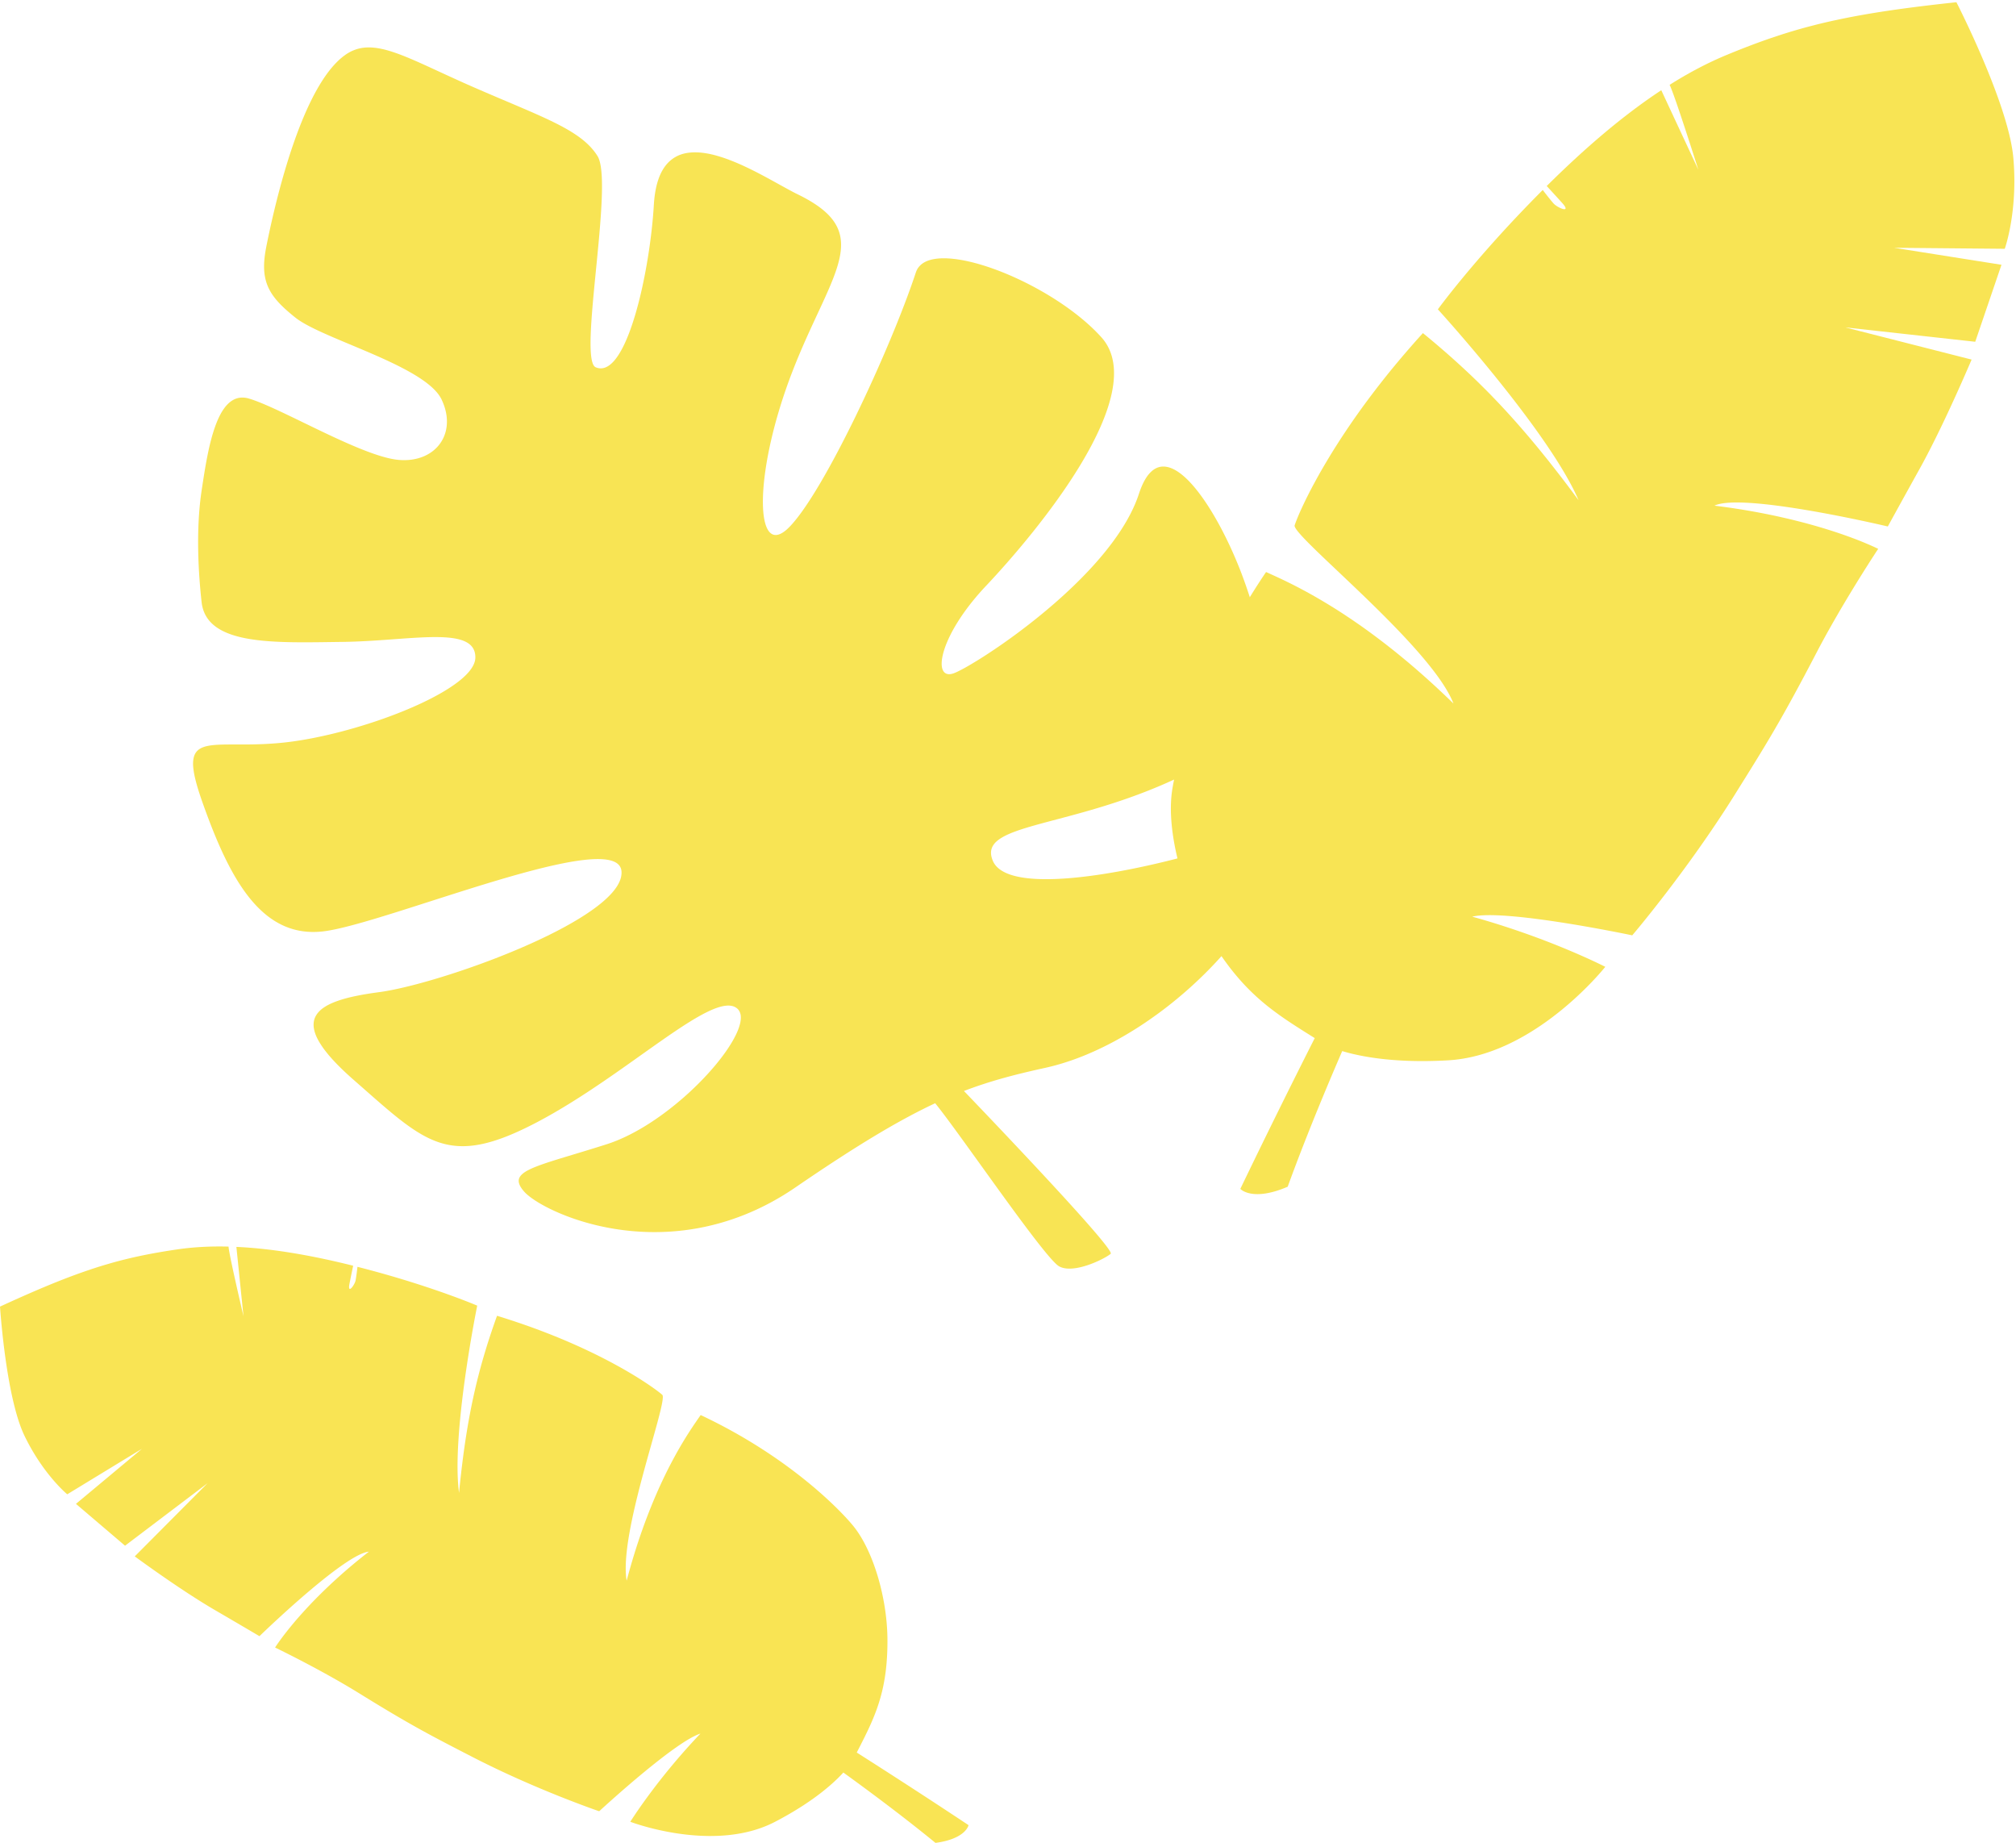 <svg xmlns="http://www.w3.org/2000/svg" width="639" height="584" viewBox="0 0 639 584"><g><g><path fill="#f8e454" d="M365.138 149.25a6.382 6.382 0 0 0-.272.242c-.176.169-.353.348-.527.54-.09.095-.174.194-.255.299a9.209 9.209 0 0 0-.754 1.029c-.852 1.3-1.63 2.993-2.326 5.116-5.292 16.238-23.34 32.846-38.193 43.923l-.042.033a207.32 207.32 0 0 1-5.228 3.767c-.297.21-.592.411-.887.612a177.683 177.683 0 0 1-5.211 3.457c-.435.274-.853.536-1.261.79a1.348 1.348 0 0 1-.142.09c-.605.372-1.184.724-1.737 1.054a59.04 59.04 0 0 1-1.882 1.096c-.161.099-.322.188-.477.273-.637.353-1.215.661-1.73.92-.133.068-.267.137-.39.198a15.93 15.93 0 0 1-1.433.641c-7.006 2.634-5.18-11.455 10.17-27.698 15.345-16.24 52.817-60.715 36.523-78.77-10.878-12.06-31.665-22.606-45.46-24.651a13.091 13.091 0 0 0-.869-.115c-4.787-.6-8.645-.11-10.827 1.777-.087.075-.17.155-.247.232l-.205.208-.067.077a1.795 1.795 0 0 0-.182.216 5.992 5.992 0 0 0-.203.267c-.134.179-.251.38-.355.587a6.544 6.544 0 0 0-.366.85c-7.995 24.244-29.336 70.084-40.324 80.924-.447.445-.886.824-1.301 1.134-9.463 7.136-9.614-19.343 2.494-50.652.303-.777.607-1.563.927-2.352 12.092-29.98 25.075-41.936.773-53.767-3.915-1.907-9.85-5.55-16.154-8.545-.466-.22-.932-.44-1.4-.651l-.003-.005c-.477-.212-.94-.418-1.412-.624l-.005-.006c-.473-.197-.947-.394-1.417-.586l-.004-.005c-.475-.188-.946-.37-1.416-.552l-.005-.006a77.93 77.93 0 0 0-1.413-.504l-.004-.005a53.858 53.858 0 0 0-2.104-.663 29.417 29.417 0 0 1-.698-.203c-.46-.123-.92-.237-1.378-.336l-.004-.005a27.113 27.113 0 0 0-1.343-.269c-.264-.044-.522-.083-.772-.12-.178-.035-.363-.054-.542-.078-.147-.014-.29-.033-.436-.047a17.897 17.897 0 0 0-1.7-.105c-.14-.004-.279-.008-.413-.007-.279.002-.554.008-.824.021-.267.017-.538.04-.806.066-1.597.164-3.083.582-4.42 1.328-.284.16-.561.329-.835.514a2.03 2.03 0 0 1-.17.121c-.228.167-.452.34-.668.522-.043.033-.087.075-.13.108-2.83 2.479-4.736 6.882-5.155 14.018-1.004 16.872-5.79 41.33-12.459 49.21-.067.077-.13.15-.192.224-1.802 2.03-3.739 2.844-5.773 1.984-5.72-2.433 5.843-58.491.581-66.926-5.265-8.44-17.455-12.295-39.405-21.88a426.986 426.986 0 0 1-6.741-3.025c-.531-.238-1.057-.48-1.569-.717-1.033-.473-2.034-.936-3.003-1.381-.29-.135-.58-.27-.87-.403-.861-.393-1.694-.782-2.51-1.15-.72-.33-1.433-.65-2.118-.957l-.004-.005a171.09 171.09 0 0 0-2.149-.942c-.345-.151-.691-.294-1.033-.44a59.366 59.366 0 0 0-1.01-.421 68.146 68.146 0 0 0-3.808-1.446c-.257-.09-.52-.179-.777-.261a35.698 35.698 0 0 0-2.69-.774c-.27-.064-.536-.123-.798-.177a20.966 20.966 0 0 0-1.77-.306.323.323 0 0 0-.095-.012 56.542 56.542 0 0 0-.886-.094c-.004-.005-.01-.001-.015.003-.295-.02-.59-.04-.877-.049-.019-.002-.043-.001-.062-.003-.27.003-.533.001-.798.01a12.482 12.482 0 0 0-4.048.794l-.005.005a8.402 8.402 0 0 0-.523.214 3.503 3.503 0 0 0-.264.109 2.215 2.215 0 0 0-.266.129 13.188 13.188 0 0 0-2.025 1.23c-.328.235-.654.486-.972.755-.382.31-.756.64-1.12.996-.18.173-.363.355-.545.538-1.617 1.64-3.146 3.638-4.597 5.916-9.286 14.571-15.161 40.196-17.494 51.724l-.129.66c-2.193 10.97.579 15.675 9.236 22.565 8.653 6.885 41.224 15.242 46.318 25.946l.104.234c4.05 8.77-.025 16.657-8.143 18.537-1.69.397-3.556.53-5.564.355-11.72-1.022-37.352-16.497-47.528-19.453a7.055 7.055 0 0 0-2.002-.298 4.92 4.92 0 0 0-1.039.084 5.935 5.935 0 0 0-1.908.674 7.54 7.54 0 0 0-1.38 1c-.25.226-.493.472-.725.735-.24.26-.464.544-.687.85-.076.101-.142.202-.217.304-.143.21-.286.422-.425.64 0 0 .004.005-.001.009-.14.217-.28.443-.406.677-.131.237-.26.48-.388.73-.13.253-.249.506-.374.764l-.18.394c-.117.268-.234.535-.347.809v.01a23.26 23.26 0 0 0-.332.84c-.035.086-.066.178-.102.264-.043.11-.082.225-.12.34-.19.527-.376 1.07-.55 1.628-.102.308-.192.623-.285.932a68.653 68.653 0 0 0-1.354 5.442c-.01.041-.022.093-.029.14-.1.467-.193.93-.287 1.393-.547 2.748-.992 5.528-1.397 8.15-.041.245-.073.49-.11.73-.087.56-.175 1.121-.256 1.668-1.966 12.878-1.008 26.858-.046 35.594 1.543 13.957 23.18 12.89 44.654 12.626 21.469-.26 42.206-5.462 42.117 4.955a4.03 4.03 0 0 1-.026.42c-.004.028-.003.061-.012.094a4.024 4.024 0 0 1-.064.414c-.032.136-.064.27-.102.41a6.512 6.512 0 0 1-.435 1.09c-.066.135-.132.271-.216.404 0 0 .004.005-.001.01-.093.155-.19.315-.294.479-1.003 1.544-2.637 3.13-4.76 4.708-11.402 8.532-36.92 17.023-54.847 18.922-9.433.996-16.795.358-21.7.743-.952.076-1.807.188-2.574.36-.079.019-.162.032-.237.056a8.105 8.105 0 0 0-.865.256c-.131.05-.257.095-.38.146a5.382 5.382 0 0 0-.802.413c-.02.007-.036.02-.047.027-.12.076-.232.152-.338.234-.09.07-.172.14-.254.211-.065.06-.136.122-.192.191l-.022.016a4.355 4.355 0 0 0-.197.22 2.49 2.49 0 0 0-.185.244c-.041.057-.088.118-.125.18l-.086.143-.094.174a4.312 4.312 0 0 0-.273.652c-.023.068-.041.134-.065.202a3.774 3.774 0 0 0-.087.34c-.006.003-.003.018-.003.018-.04.159-.066.323-.094.497-.102.64-.12 1.368-.07 2.186.025.33.062.676.106 1.032.024.186.053.368.08.559.086.563.203 1.17.34 1.813.097.435.207.877.329 1.345.117.462.245.95.396 1.455.27.94.585 1.956.952 3.042.054.17.117.351.176.527.061.191.127.387.198.579.099.306.208.614.32.926 8.528 24.128 18.613 43.357 38.348 41.038 19.73-2.315 93.543-33.765 94.529-18.964.008.164.015.329.007.496-.002.13-.005.259-.022.391a6.515 6.515 0 0 1-.361 1.662c-.06.165-.12.33-.195.498-.07.173-.15.345-.236.521a6.529 6.529 0 0 1-.276.526c-.106.193-.228.387-.345.588-.102.155-.204.31-.315.463a8.8 8.8 0 0 1-.387.535c-.007.014-.023.026-.03.04-.121.16-.254.33-.39.496-.144.177-.298.364-.455.535-.158.18-.316.362-.488.535-.33.356-.684.712-1.062 1.07a36.059 36.059 0 0 1-2.764 2.369c-16.066 12.579-54.178 25.452-69.488 27.501-5.235.696-9.864 1.573-13.414 2.862-1.013.36-1.94.766-2.764 1.196-.278.146-.543.297-.799.451l-.01.009c-.184.114-.367.23-.54.346a8.813 8.813 0 0 0-.972.746 10 10 0 0 0-.48.445c-.118.124-.23.244-.337.369l-.104.13c-.096.117-.194.234-.282.361-.043.067-.094.133-.132.204-.055.085-.108.159-.158.248a5.367 5.367 0 0 0-.672 1.722c-.071.328-.11.663-.122 1.012a4.17 4.17 0 0 0-.004.36c.004.116.008.232.017.343a5.773 5.773 0 0 0 .064.58c.018.123.04.25.066.375.02.103.04.207.066.306.02.104.05.208.08.313.064.24.133.484.226.727a8.4 8.4 0 0 0 .21.57c.195.487.436.99.719 1.512.19.348.393.7.624 1.068a27.428 27.428 0 0 0 1.989 2.79c.094.122.194.241.292.37 2.016 2.471 4.782 5.268 8.398 8.431 22.868 20.02 29.812 28.26 58.227 13.288 28.411-14.978 55.355-41.693 63.065-36.124.532.383.899.883 1.117 1.488.038.082.068.177.09.271a.986.986 0 0 1 .055.205c.025.099.045.202.061.3.002.025.009.045.006.064.015.108.03.215.03.326.03.326.022.67-.015 1.03-.01.12-.026.232-.04.346a9.522 9.522 0 0 1-.353 1.596c-.043.144-.086.286-.134.434-.028.107-.071.216-.109.322-.038.105-.077.22-.12.33-.103.275-.217.557-.34.839a8.112 8.112 0 0 1-.191.436c-.083.19-.175.38-.267.57a7.74 7.74 0 0 1-.207.405 27.385 27.385 0 0 1-1.045 1.898c-.198.34-.41.681-.629 1.027a43.306 43.306 0 0 1-1.55 2.303c-.106.149-.212.298-.322.442a.366.366 0 0 1-.07.096 50.097 50.097 0 0 1-1.732 2.264c-.131.16-.264.33-.4.495-.15.191-.31.382-.474.577-.32.39-.654.773-.989 1.165-.168.19-.338.388-.507.577-.047.061-.102.121-.153.177-.085.099-.17.198-.26.292-.033.044-.072.082-.11.12l-.528.584-.074.082-1.005 1.077c-.374.397-.752.789-1.144 1.184-.194.2-.387.39-.582.59-.126.123-.254.255-.38.378-.293.293-.6.588-.903.88-.44.422-.883.839-1.326 1.256-.379.358-.765.705-1.152 1.054-.26.225-.51.45-.771.685-.136.121-.272.243-.407.355-.212.188-.433.375-.649.558-7.215 6.184-15.625 11.586-23.608 14.128-9.156 2.915-16.143 4.82-20.82 6.508-.187.067-.364.134-.545.197-.429.16-.834.318-1.224.473-.826.327-1.55.654-2.174.98a9.949 9.949 0 0 0-1.133.657 6.668 6.668 0 0 0-.822.631 1.068 1.068 0 0 0-.153.143c-.064.05-.12.11-.172.174a.876.876 0 0 0-.147.174.33.33 0 0 0-.087.108c-.045.052-.086.109-.127.165a2.042 2.042 0 0 0-.191.326 2.297 2.297 0 0 0-.24 1.246c.005.073.01.145.025.21.001.068.013.127.034.187 0 .033.01.068.021.094.021.094.048.184.084.276.007.053.03.104.052.156a4.16 4.16 0 0 0 .2.449c.053.112.12.222.182.336l.103.167.177.264c.237.353.535.719.878 1.11 5.161 5.818 35.719 20.725 69.436 7.444 5.463-2.146 11.004-5.04 16.532-8.824 19.327-13.237 32.749-21.274 44.274-26.663 8.182 10.048 34.656 49.09 39.29 51.686 4.634 2.596 14.649-2.473 16.34-3.976 1.625-1.447-43.073-48.01-46.512-51.589 8.408-3.22 16.342-5.266 25.682-7.317a71.286 71.286 0 0 0 7.306-2.022 62.62 62.62 0 0 0 1.226-.415 83.236 83.236 0 0 0 6.091-2.398c.56-.243 1.116-.491 1.664-.75.09-.036.178-.077.27-.123A92.21 92.21 0 0 0 351.29 331c.602-.309 1.2-.624 1.804-.943.398-.211.796-.432 1.195-.653a115.801 115.801 0 0 0 4.743-2.774 106.63 106.63 0 0 0 4.65-3.026c.385-.261.766-.528 1.147-.795.75-.525 1.498-1.066 2.24-1.601l.011-.008a130.543 130.543 0 0 0 4.275-3.273c.499-.4.993-.806 1.488-1.211.775-.637 1.542-1.285 2.304-1.939a125.875 125.875 0 0 0 5.387-4.908c.395-.38.786-.756 1.172-1.137.772-.762 1.53-1.532 2.28-2.311a124.66 124.66 0 0 0 7.38-8.358c.322-.41.649-.813.967-1.227.317-.405.63-.815.943-1.226.58-.759 1.14-1.52 1.691-2.284 2.712-3.772 5.085-7.599 7.042-11.394 12.684-24.59 7.025-21.971-10.787-15.368-17.803 6.605-70.875 19.628-76.534 6.221a6.256 6.256 0 0 1-.2-.526l-.059-.176a7.92 7.92 0 0 1-.182-.668c-.004-.005-.003-.014-.007-.02a2.088 2.088 0 0 1-.052-.3 3.687 3.687 0 0 1-.065-.637 2.285 2.285 0 0 1-.008-.275c-.002-.015-.001-.024-.001-.024.003-.096.001-.197.018-.286.007-.091.015-.19.033-.289.006-.08.02-.16.04-.235.004-.028.017-.056.02-.083.032-.17.083-.336.146-.486-.003-.014.002-.019.003-.028.024-.069.053-.142.086-.21.009-.032.027-.063.047-.104.029-.073.061-.14.098-.203.04-.081.09-.17.139-.25.571-.958 1.537-1.8 2.843-2.574l.011-.008c9.6-5.687 37.758-7.665 67.234-24.99a36.106 36.106 0 0 0 1.574-.978c.41-.273.82-.545 1.217-.824l.578-.419c3.788-2.78 6.573-5.97 8.521-9.49a28.356 28.356 0 0 0 2.24-5.227c.163-.517.313-1.04.45-1.57.335-1.32.594-2.673.77-4.057.077-.552.13-1.112.18-1.677.24-2.817.18-5.745-.13-8.77-.066-.604-.14-1.21-.214-1.825a75.37 75.37 0 0 0-.977-5.605 86.407 86.407 0 0 0-.424-1.9 106.615 106.615 0 0 0-1.844-6.802c-.097-.325-.203-.652-.304-.982-.207-.657-.418-1.319-.635-1.977l-.33-.994c-.226-.67-.452-1.328-.686-1.998a138.784 138.784 0 0 0-1.778-4.803 140.168 140.168 0 0 0-2.415-5.743 136.53 136.53 0 0 0-1.408-3.04 150.085 150.085 0 0 0-1.678-3.368c-5.57-10.748-12.288-19.645-17.961-20.448-1.573-.237-3.072.166-4.44 1.335z"/></g><g><path fill="#f8e454" d="M549.843 251.859c9.924-15.867 14.709-23.487 25.854-44.883 7.344-14.103 16.769-28.692 19.09-32.234l.534-.812s-.152-.08-.458-.225c-.048-.023-.09-.041-.144-.068-.06-.029-.124-.061-.198-.092-.122-.054-.258-.123-.402-.19-.176-.08-.374-.174-.587-.268-.142-.058-.292-.13-.445-.195-.56-.25-1.221-.534-1.987-.85a92.93 92.93 0 0 0-2.986-1.193c-.32-.123-.648-.243-.983-.368-.465-.175-.956-.36-1.466-.54-.469-.169-.952-.34-1.456-.518a159.976 159.976 0 0 0-3.576-1.194c-.381-.124-.772-.245-1.169-.37a175.872 175.872 0 0 0-10.27-2.876c-.37-.092-.74-.184-1.115-.28-1.067-.258-2.162-.51-3.286-.764-1.851-.423-3.79-.83-5.807-1.225a219.148 219.148 0 0 0-15.286-2.434c-.094-.013-.191-.02-.29-.035 8.327-4.01 48.735 5.149 54.323 6.447.022.014.046.013.067.018.15.033.272.062.362.08l.211.047s4.043-7.392 10.007-18.125c6.461-11.622 13.467-27.6 15.768-32.942.031-.073.059-.142.092-.207.055-.138.112-.266.166-.387.053-.123.1-.235.143-.34a110.752 110.752 0 0 0 .378-.886l-4.456-1.132-16.185-4.124-19.394-4.94 41.187 4.553 7.496-21.991.822-2.409-4.503-.71-7.064-1.118-22.443-3.556 35.045.322s4.232-11.69 2.722-28.84c-1.202-13.57-11.794-36.525-16.168-45.52a250.514 250.514 0 0 0-1.366-2.778c-.073-.133-.13-.254-.183-.366l-.325-.633c-.542.057-1.084.114-1.62.175-.36.04-.715.073-1.07.115-3.09.336-6.03.68-8.834 1.031-.47.055-.936.113-1.395.176-9.861 1.25-18.07 2.596-25.5 4.213-.544.11-1.086.23-1.623.353-2.048.46-4.042.946-5.992 1.46-.593.15-1.183.309-1.77.463-8.421 2.29-16.22 5.087-24.964 8.694-6.098 2.518-12.148 5.728-18.142 9.504.078.136.148.273.2.4.422.975 1.106 2.833 1.903 5.13 2.686 7.745 6.73 20.48 7.01 21.374l-9.253-19.85-2.493-5.354c-12.367 8.143-24.502 18.638-36.313 30.353 1.561 1.7 3.08 3.357 4.2 4.593.238.266.462.517.665.738 2.827 3.128-.415 2.01-2.118.72a4.46 4.46 0 0 1-.612-.548c-.522-.594-1.862-2.225-3.395-4.243a421.695 421.695 0 0 0-5.309 5.41c-17.845 18.525-27.935 32.414-27.935 32.414s.007.013.026.032l.006.004c1.157 1.266 35.355 38.944 44.575 60.467a421.317 421.317 0 0 0-8.878-11.647c-.558-.71-1.119-1.413-1.676-2.1a278.114 278.114 0 0 0-4.17-5.088c-.503-.598-.995-1.189-1.495-1.768a273.767 273.767 0 0 0-3.63-4.18c-.724-.814-1.443-1.625-2.168-2.416-.72-.797-1.443-1.58-2.169-2.355A171.94 171.94 0 0 0 474 126.68a197.861 197.861 0 0 0-4.386-4.46 196.087 196.087 0 0 0-4.467-4.307 252.967 252.967 0 0 0-9.312-8.323l.004-.005a329.466 329.466 0 0 0-4.824-4.025 233.485 233.485 0 0 0-3.639 4.079c-.444.509-.885 1.012-1.317 1.513-.311.358-.622.717-.928 1.079-.72.835-1.42 1.666-2.104 2.492-.393.464-.776.924-1.16 1.386a265.356 265.356 0 0 0-3.153 3.9c-.318.394-.624.794-.93 1.18-.206.267-.42.532-.626.8-.461.584-.907 1.17-1.35 1.75-.422.546-.83 1.084-1.24 1.624-.283.376-.562.746-.836 1.12a220.122 220.122 0 0 0-2.281 3.107c-.347.477-.688.957-1.025 1.431-.338.475-.671.944-.996 1.41-.097.143-.196.276-.293.418-.494.71-.976 1.414-1.45 2.107a92.94 92.94 0 0 0-1.046 1.552c-.691 1.024-1.348 2.031-1.987 3.01-.315.489-.63.978-.936 1.464a228.76 228.76 0 0 0-2.28 3.662l-.525.872-1.205 2.028c-.255.441-.51.873-.758 1.303l-.473.826c-.225.397-.442.79-.658 1.17-.203.372-.41.741-.607 1.102a744.25 744.25 0 0 0-.912 1.673c-.376.708-.737 1.394-1.077 2.046-.019.042-.044.082-.063.125-.14.285-.284.563-.427.84l-.003.005c-.159.314-.314.622-.465.925-.3.6-.58 1.18-.847 1.73-.262.554-.513 1.075-.736 1.566l-.487 1.06a70.592 70.592 0 0 0-1.164 2.74c-.036.095-.077.186-.11.275-.414 1.042-.597 1.63-.588 1.714.014.102.046.224.104.354 2.428 5.569 43.426 38.339 50.259 55.949a278.016 278.016 0 0 0-5.204-4.942c-.006-.004-.002-.01-.008-.013a271.456 271.456 0 0 0-4.493-4.067c-.788-.69-1.564-1.373-2.336-2.04-.78-.677-1.562-1.34-2.33-1.988-.006-.003-.011-.006-.019-.019-.648-.54-1.29-1.068-1.924-1.592-.983-.814-1.96-1.6-2.918-2.366-.634-.5-1.263-.998-1.885-1.482-.511-.4-1.017-.796-1.519-1.174-.162-.125-.322-.241-.485-.367a203.586 203.586 0 0 0-3.624-2.701 92.315 92.315 0 0 0-1.51-1.09c-.022-.014-.044-.028-.057-.044a251.9 251.9 0 0 0-2.881-2.015 153.538 153.538 0 0 0-2.546-1.718c-.406-.271-.806-.539-1.204-.797l-.022-.014a158.701 158.701 0 0 0-4.193-2.652 55.147 55.147 0 0 0-.877-.536c-.355-.215-.715-.434-1.068-.64-.377-.23-.746-.446-1.116-.664l-.512-.298a150.628 150.628 0 0 0-5.075-2.833c-.164-.087-.332-.178-.496-.264a48.353 48.353 0 0 0-.977-.514c-.194-.099-.385-.203-.574-.298-.428-.223-.849-.433-1.255-.642-.463-.228-.906-.452-1.341-.663a148.731 148.731 0 0 0-3.116-1.492c-.156-.074-.312-.149-.465-.215-.326-.15-.635-.29-.93-.428-.949-.433-1.768-.8-2.44-1.105-22.27 32.91-28.827 62.28-29.835 69.66-1.68 12.312 3.134 31.19 11.458 45.376a107.127 107.127 0 0 0 3.728 5.927c.31.46.621.905.93 1.341.306.443.613.87.924 1.292.182.255.37.513.559.757a65.66 65.66 0 0 0 2.202 2.821c.199.242.391.48.587.713.014.016.027.032.038.039l.47.553a65.366 65.366 0 0 0 4.47 4.746c.313.307.628.599.943.89.243.231.49.457.741.677.002.01.008.012.013.016.186.164.362.33.545.483.198.18.395.35.591.52.382.334.77.656 1.159.98.44.362.876.722 1.322 1.065.39.308.79.613 1.183.915.394.303.791.599 1.192.89.126.095.253.19.383.28.385.281.768.561 1.16.83.331.24.676.473 1.016.71.693.483 1.396.95 2.105 1.418.484.32.977.638 1.466.96.247.165.504.326.755.484.25.157.507.318.76.486 1.477.944 2.986 1.885 4.545 2.858l.021.013a2751.144 2751.144 0 0 0-23.587 47.779s3.706 4.168 15.016-.682c2.646-7.32 8.293-22.233 17.279-42.986h.001c.284.094.575.175.88.258.33.097.675.19 1.036.285.295.076.595.155.899.23.173.046.35.087.526.127.177.041.36.086.54.12l.75.169c.255.051.513.112.783.165.026.008.055.011.081.02.445.084.895.172 1.36.262 1.112.2 2.305.396 3.573.569.217.027.43.06.646.086.213.033.435.063.655.084a94.466 94.466 0 0 0 5.456.52c.777.053 1.577.103 2.403.139.387.017.779.037 1.174.052 3.825.142 8.1.115 12.849-.16 25.217-1.45 45.885-24.957 49.278-29.028.033-.041.064-.077.09-.106.269-.316.401-.49.401-.49s-.157-.083-.46-.234c-.075-.04-.172-.085-.279-.137-.096-.045-.195-.1-.308-.154-.07-.037-.15-.071-.231-.115-.376-.182-.832-.398-1.363-.654-.102-.048-.204-.097-.311-.15-.187-.085-.385-.179-.589-.276-.187-.086-.38-.176-.583-.273-.017-.01-.031-.012-.048-.022-.122-.053-.246-.116-.38-.176-.24-.113-.496-.226-.762-.347-.666-.302-1.4-.632-2.187-.977-.261-.118-.522-.235-.792-.35-.398-.172-.806-.352-1.224-.528-.356-.154-.722-.314-1.097-.472a244.682 244.682 0 0 0-4.348-1.798c-.438-.182-.9-.363-1.362-.545-.026-.008-.052-.017-.074-.03-.536-.213-1.083-.432-1.642-.643l-1.142-.437c-.473-.189-.953-.366-1.44-.547-1.033-.384-2.099-.781-3.197-1.176-.266-.097-.54-.191-.813-.292-2.449-.87-5.042-1.759-7.755-2.63l-.005-.004c-3.115-.999-6.376-1.989-9.785-2.93 10.008-2.4 46.382 5.018 50.367 5.845.165.035.285.055.33.069.01-.002.015.001.02.005l.01-.003s17.29-20.263 32.478-44.548z"/></g><g><path fill="#f9e454" d="M149.75 556.784c-13.189-6.792-19.535-10.047-35.8-20.113-10.718-6.637-23.05-12.76-26.066-14.235l-.692-.336s.07-.116.22-.34l.07-.104c.029-.044.06-.093.097-.144.061-.086.125-.188.196-.293.087-.125.184-.269.29-.42.073-.097.147-.206.224-.313.279-.397.614-.86 1.005-1.386.439-.597.953-1.272 1.547-2.023.167-.214.342-.429.518-.65.246-.308.505-.633.778-.962.25-.306.509-.62.78-.944.598-.714 1.248-1.472 1.946-2.265.209-.238.426-.48.645-.725a139.305 139.305 0 0 1 5.813-6.125c.215-.213.429-.426.645-.644.621-.608 1.263-1.224 1.924-1.853a148.673 148.673 0 0 1 3.45-3.19 172.974 172.974 0 0 1 9.405-7.858c.059-.046.122-.09.183-.14-7.29.643-31.043 23.271-34.315 26.422-.01.019-.026.028-.038.04-.09.083-.16.152-.214.2l-.124.119s-5.75-3.4-14.162-8.299C58.963 504.9 47.713 496.85 43.98 494.14c-.052-.038-.098-.074-.147-.105-.093-.07-.184-.135-.27-.196a11.291 11.291 0 0 1-.235-.174 80.355 80.355 0 0 1-.57-.414l-.047-.036 2.57-2.58 9.33-9.374L65.79 470.03l-26.154 19.805-14.024-11.952-1.537-1.31 2.773-2.309 4.349-3.627 13.814-11.525-23.695 14.431s-7.623-6.253-13.56-18.558c-4.693-9.738-6.812-29.683-7.49-37.589a203.44 203.44 0 0 1-.2-2.448c-.003-.119-.014-.224-.023-.322l-.036-.564c.391-.181.783-.362 1.172-.538.26-.12.516-.24.774-.355a432.66 432.66 0 0 1 7.445-3.326c7.212-3.146 13.34-5.557 19.047-7.467a52.02 52.02 0 0 1 1.246-.418 132.76 132.76 0 0 1 4.667-1.435c.464-.138.93-.268 1.391-.402 6.655-1.854 13.093-3.109 20.503-4.195 5.167-.757 10.584-1.022 16.193-.878.001.124.01.246.025.354.11.836.4 2.38.79 4.268 1.318 6.37 3.74 16.692 3.912 17.414L75.403 399.8l-.478-4.66c11.714.536 24.225 2.77 37.012 5.967-.372 1.792-.731 3.537-.992 4.835-.053.277-.104.539-.152.772-.652 3.279 1.098 1.201 1.733-.368.09-.224.157-.436.193-.622.114-.616.362-2.272.586-4.269 1.93.49 3.865 1.005 5.805 1.535 19.654 5.392 32.153 10.77 32.153 10.77s0 .011-.005.033l-.002.004c-.273 1.332-8.225 40.886-5.755 59.298a333.7 333.7 0 0 1 1.307-11.54c.091-.71.187-1.418.287-2.111a230.474 230.474 0 0 1 .77-5.16c.099-.612.194-1.214.298-1.811.248-1.469.502-2.905.77-4.321.163-.85.322-1.694.494-2.527.166-.836.34-1.662.518-2.485.176-.82.356-1.636.546-2.447.37-1.63.757-3.232 1.171-4.82.405-1.593.834-3.174 1.288-4.748.225-.788.454-1.574.688-2.356.222-.749.447-1.49.68-2.239.504-1.612 1.03-3.226 1.584-4.854l-.005-.002c.526-1.555 1.076-3.12 1.645-4.7 1.405.426 2.782.86 4.13 1.305.51.166 1.013.33 1.51.496.357.119.714.237 1.07.36.827.278 1.641.56 2.442.846.455.157.903.315 1.35.474 1.272.458 2.518.92 3.729 1.381.375.14.746.288 1.11.427.25.099.501.192.75.291.551.212 1.092.43 1.629.646.509.202 1.005.403 1.502.605.345.14.686.28 1.024.424.96.398 1.898.795 2.812 1.193.429.185.856.374 1.278.56.422.187.84.372 1.25.558.123.057.245.108.368.165.625.284 1.238.57 1.842.85.457.21.902.42 1.34.632.886.419 1.742.839 2.574 1.247.413.206.825.411 1.23.619 1.057.534 2.066 1.056 3.038 1.572l.71.381 1.643.894c.352.197.702.388 1.044.581l.657.371c.315.179.622.36.923.531.289.172.58.338.86.505l1.3.77c.542.331 1.066.652 1.562.96.03.02.063.038.093.059.212.137.422.268.632.399l.004.002.692.442c.447.288.873.57 1.278.836.403.271.785.525 1.136.77l.762.525a56.06 56.06 0 0 1 1.904 1.396c.063.05.128.095.186.142.705.543 1.068.87 1.095.93.033.076.06.172.073.284.61 4.781-13.957 43.746-11.452 58.522.5-1.884 1.01-3.705 1.53-5.48.003-.004-.002-.007 0-.011a223.565 223.565 0 0 1 1.404-4.594c.256-.79.506-1.571.76-2.338a157.183 157.183 0 0 1 .783-2.321c.221-.632.442-1.251.661-1.866.338-.953.683-1.885 1.023-2.796.228-.598.454-1.193.68-1.775.185-.48.368-.955.556-1.416.06-.152.121-.295.18-.447a163.04 163.04 0 0 1 1.952-4.666c.01-.019.019-.037.021-.054.384-.87.764-1.72 1.14-2.541.257-.561.513-1.11.769-1.648l.265-.556c.166-.35.33-.694.495-1.031l.01-.019a123.886 123.886 0 0 1 1.773-3.508c.126-.247.253-.486.379-.721.154-.29.31-.586.466-.87.163-.31.326-.607.49-.904l.226-.412a119.48 119.48 0 0 1 2.3-3.989l.23-.381c.154-.256.305-.507.456-.746.092-.147.18-.296.27-.437.2-.325.4-.639.592-.946.222-.343.432-.676.642-.996a121.718 121.718 0 0 1 1.742-2.615c.16-.235.314-.455.458-.67.47-.68.878-1.262 1.21-1.743 28.503 13.405 44.886 30.77 48.568 35.392 6.14 7.712 10.532 22.533 10.633 35.58a85.097 85.097 0 0 1-.129 5.552c-.024.44-.054.87-.087 1.292-.029.426-.064.841-.104 1.255-.02.248-.043.5-.072.743a52.29 52.29 0 0 1-.352 2.816c-.037.246-.071.486-.11.725-.003.015-.005.032-.01.041l-.095.568a52.006 52.006 0 0 1-1.112 5.048c-.088.336-.184.663-.28.99-.071.255-.148.51-.229.761.003.007 0 .012-.002.016-.06.187-.112.37-.174.55-.062.203-.127.4-.191.595-.124.382-.257.76-.39 1.137-.153.427-.303.848-.467 1.263-.14.368-.287.738-.432 1.103-.145.366-.295.73-.449 1.09-.048.117-.095.233-.147.347-.147.347-.294.694-.45 1.036-.129.298-.269.596-.404.896a84.67 84.67 0 0 1-.856 1.82c-.199.414-.405.83-.606 1.25-.102.211-.211.425-.317.635-.107.21-.216.423-.32.64-.62 1.242-1.264 2.495-1.93 3.791l-.008.018a2185.907 2185.907 0 0 1 35.434 23.007s-.827 4.344-10.485 5.625c-4.77-3.918-14.665-11.795-29.2-22.299v.001c-.156.179-.32.352-.495.533-.184.2-.382.403-.589.614-.169.17-.34.347-.517.52-.099.102-.202.202-.306.301-.103.1-.21.204-.318.301l-.442.419c-.153.139-.303.284-.465.43-.015.016-.033.03-.048.046l-.818.73a67.533 67.533 0 0 1-2.198 1.837c-.136.107-.267.215-.404.321-.131.109-.27.22-.41.324-.215.165-.429.332-.65.5a74.836 74.836 0 0 1-2.849 2.066c-.507.35-1.03.71-1.578 1.069-.256.168-.514.34-.777.512a106.757 106.757 0 0 1-8.8 5.1c-17.733 9.238-41.329 1.593-45.288.194a11.206 11.206 0 0 1-.576-.207s.073-.12.217-.346c.035-.058.083-.128.135-.207.047-.07.092-.147.146-.23.033-.053.073-.11.111-.172.182-.276.404-.608.661-.999.05-.074.1-.148.151-.227.092-.135.189-.279.288-.428.092-.134.186-.274.285-.422.008-.014.017-.02.024-.035.062-.086.12-.179.187-.274.118-.174.245-.355.377-.545.33-.476.696-1 1.09-1.554.13-.186.26-.371.396-.56.201-.278.406-.566.619-.856.179-.249.363-.506.554-.766.681-.935 1.424-1.933 2.226-2.989.224-.302.464-.613.705-.923.014-.017.028-.033.037-.051.279-.363.562-.734.856-1.105l.599-.76c.245-.32.5-.636.756-.957.547-.681 1.11-1.384 1.697-2.098.142-.174.29-.35.434-.529a213.474 213.474 0 0 1 4.204-4.938l.003-.004a198.438 198.438 0 0 1 5.462-5.966c-7.778 2.423-29.496 22.229-31.869 24.41-.099.09-.172.152-.197.18-.007.002-.01.007-.012.011l-.007.003s-19.982-6.803-40.168-17.2z"/></g></g></svg>